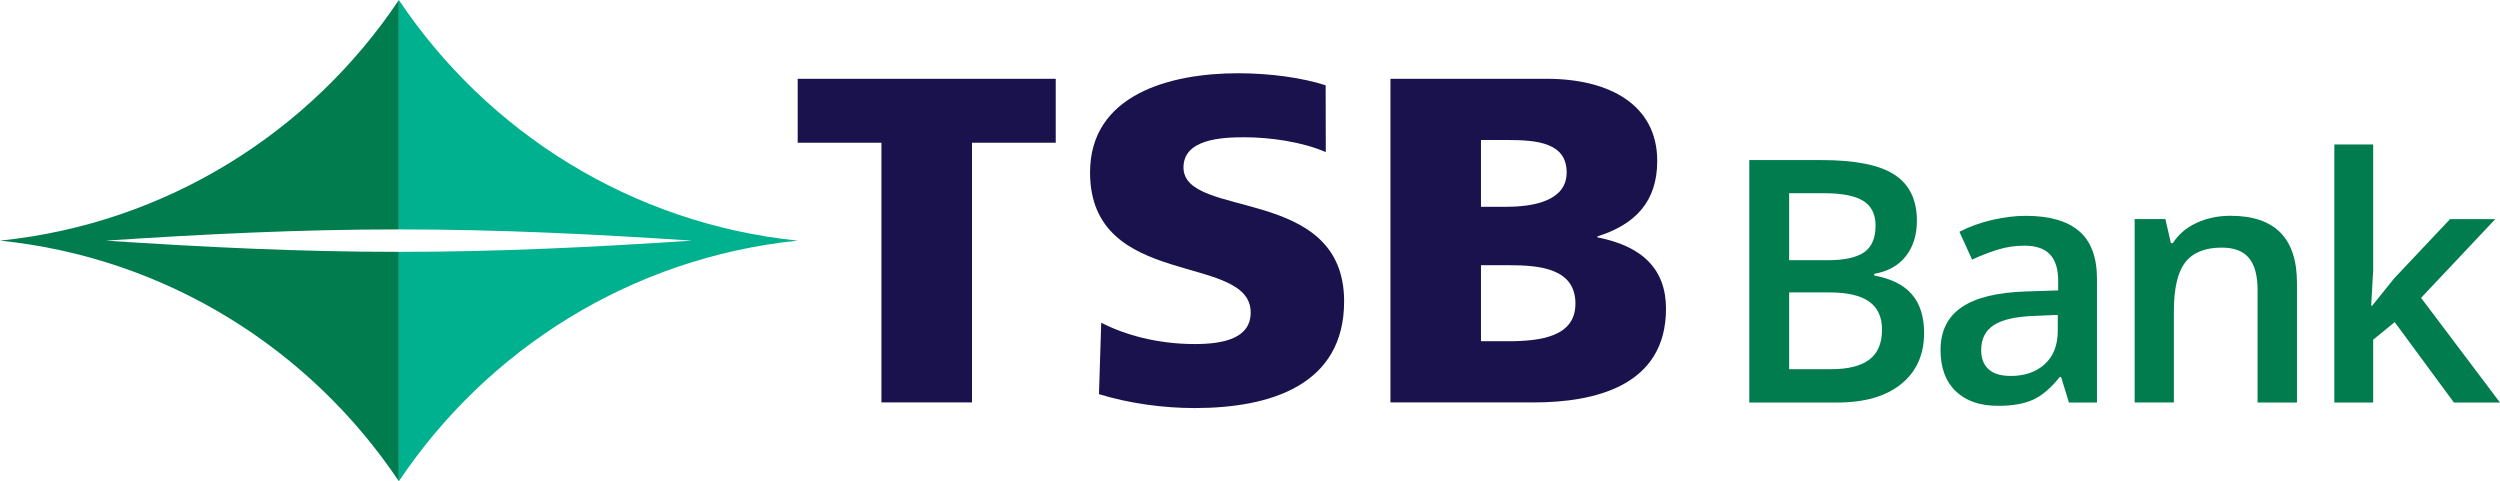 <?xml version="1.0" encoding="UTF-8"?>
<svg id="Layer_2" data-name="Layer 2" xmlns="http://www.w3.org/2000/svg" viewBox="0 0 541.28 104.2">
  <defs>
    <style>
      .cls-1 {
        fill: #00b18f;
      }

      .cls-1, .cls-2, .cls-3 {
        stroke-width: 0px;
      }

      .cls-2 {
        fill: #007c4e;
      }

      .cls-3 {
        fill: #1a124d;
      }
    </style>
  </defs>
  <g id="Layer_1-2" data-name="Layer 1">
    <g>
      <path class="cls-3" d="M190.84,30.91h-18.13v-13.85h55.87v13.85h-18.13v56.22h-19.61V30.91Z"/>
      <path class="cls-2" d="M86.36,49.67V0C67.24,28.59,36.01,48.42,0,52.1c36.01,3.68,67.24,23.51,86.36,52.1v-49.67c-21.66.01-42.83-1.06-63.44-2.43,20.61-1.37,41.78-2.44,63.44-2.43Z"/>
      <path class="cls-1" d="M86.36,49.67V0c19.12,28.59,50.35,48.42,86.36,52.1-36.01,3.68-67.24,23.51-86.36,52.1v-49.67c21.66.01,42.83-1.06,63.44-2.43-20.61-1.37-41.78-2.44-63.44-2.43Z"/>
      <g>
        <path class="cls-2" d="M378.74,34.66h15.67c7.27,0,12.53,1.05,15.76,3.16,3.24,2.11,4.86,5.43,4.86,9.98,0,3.06-.79,5.61-2.38,7.65-1.59,2.04-3.88,3.32-6.86,3.84v.36c3.71.69,6.43,2.06,8.18,4.11,1.75,2.05,2.62,4.82,2.62,8.31,0,4.72-1.66,8.41-4.97,11.08-3.31,2.67-7.92,4-13.81,4h-19.07v-52.49ZM387.37,56.34h8.31c3.61,0,6.25-.57,7.91-1.71,1.66-1.14,2.49-3.07,2.49-5.8,0-2.46-.9-4.25-2.69-5.35-1.79-1.1-4.64-1.65-8.54-1.65h-7.48v14.51ZM387.37,63.31v16.62h9.17c3.61,0,6.34-.69,8.18-2.06,1.84-1.38,2.76-3.55,2.76-6.52,0-2.73-.94-4.75-2.82-6.07-1.88-1.32-4.73-1.97-8.56-1.97h-8.74Z"/>
        <path class="cls-2" d="M447.95,87.15l-1.7-5.53h-.29c-1.93,2.42-3.86,4.06-5.81,4.94-1.95.87-4.45,1.31-7.51,1.31-3.92,0-6.99-1.05-9.19-3.16s-3.3-5.09-3.3-8.94c0-4.09,1.53-7.18,4.59-9.26,3.06-2.08,7.72-3.22,13.98-3.41l6.9-.22v-2.12c0-2.54-.6-4.43-1.79-5.69-1.19-1.26-3.04-1.88-5.54-1.88-2.05,0-4.01.3-5.89.9-1.88.6-3.68,1.3-5.42,2.12l-2.74-6.03c2.17-1.12,4.54-1.98,7.11-2.57,2.58-.59,5.01-.88,7.29-.88,5.08,0,8.91,1.1,11.5,3.3,2.59,2.2,3.88,5.66,3.88,10.38v26.75h-6.07ZM435.31,81.4c3.08,0,5.56-.86,7.42-2.57,1.87-1.71,2.8-4.11,2.8-7.2v-3.45l-5.13.22c-4,.14-6.9.81-8.72,1.99-1.82,1.18-2.73,3-2.73,5.44,0,1.77.53,3.14,1.59,4.11,1.06.97,2.65,1.45,4.77,1.45Z"/>
        <path class="cls-2" d="M497.31,87.15h-8.52v-24.42c0-3.06-.62-5.35-1.86-6.86-1.24-1.51-3.21-2.26-5.9-2.26-3.59,0-6.21,1.05-7.87,3.16s-2.49,5.64-2.49,10.59v19.78h-8.49v-39.71h6.65l1.19,5.21h.43c1.2-1.89,2.91-3.35,5.13-4.38,2.21-1.03,4.67-1.54,7.37-1.54,9.58,0,14.37,4.85,14.37,14.54v25.89Z"/>
        <path class="cls-2" d="M513.61,66.18l4.8-5.96,12.06-12.78h9.79l-16.07,17.05,17.08,22.66h-9.97l-12.82-17.41-4.66,3.81v13.61h-8.41V31.28h8.41v27.25l-.43,7.65h.22Z"/>
      </g>
      <path class="cls-3" d="M238.43,69.87c5.06,2.61,12.12,4.62,20.24,4.62,6.22,0,12.12-1.21,12.12-6.83,0-13.05-34.78-4.82-34.78-30.32,0-16.87,17.29-21.48,32.04-21.48,7.06,0,14.02,1,18.97,2.61l.03,14.46c-5.06-2.21-12.04-3.21-17.63-3.21-4.95,0-13.18.4-13.18,6.53,0,11.35,34.78,3.71,34.78,29.01,0,18.17-16.02,23.09-32.36,23.09-6.85,0-14.19-1.01-20.72-3.01l.49-15.46h0Z"/>
      <path class="cls-3" d="M320.65,73.88h5.8c7.17,0,14.65-1,14.65-8.13,0-7.63-7.69-8.33-14.44-8.33h-6.01v16.46ZM320.65,44.77h5.48c6.43,0,13.07-1.51,13.07-7.43,0-6.42-6.33-7.03-12.86-7.03h-5.69v14.46ZM301.04,17.06h33.84c13.7,0,23.93,5.72,23.93,17.77,0,8.83-4.74,13.76-12.96,16.36v.2c9.8,1.91,14.86,6.93,14.86,15.46,0,16.77-15.5,20.28-28.67,20.28h-30.99V17.06h0Z"/>
    </g>
  </g>
</svg>